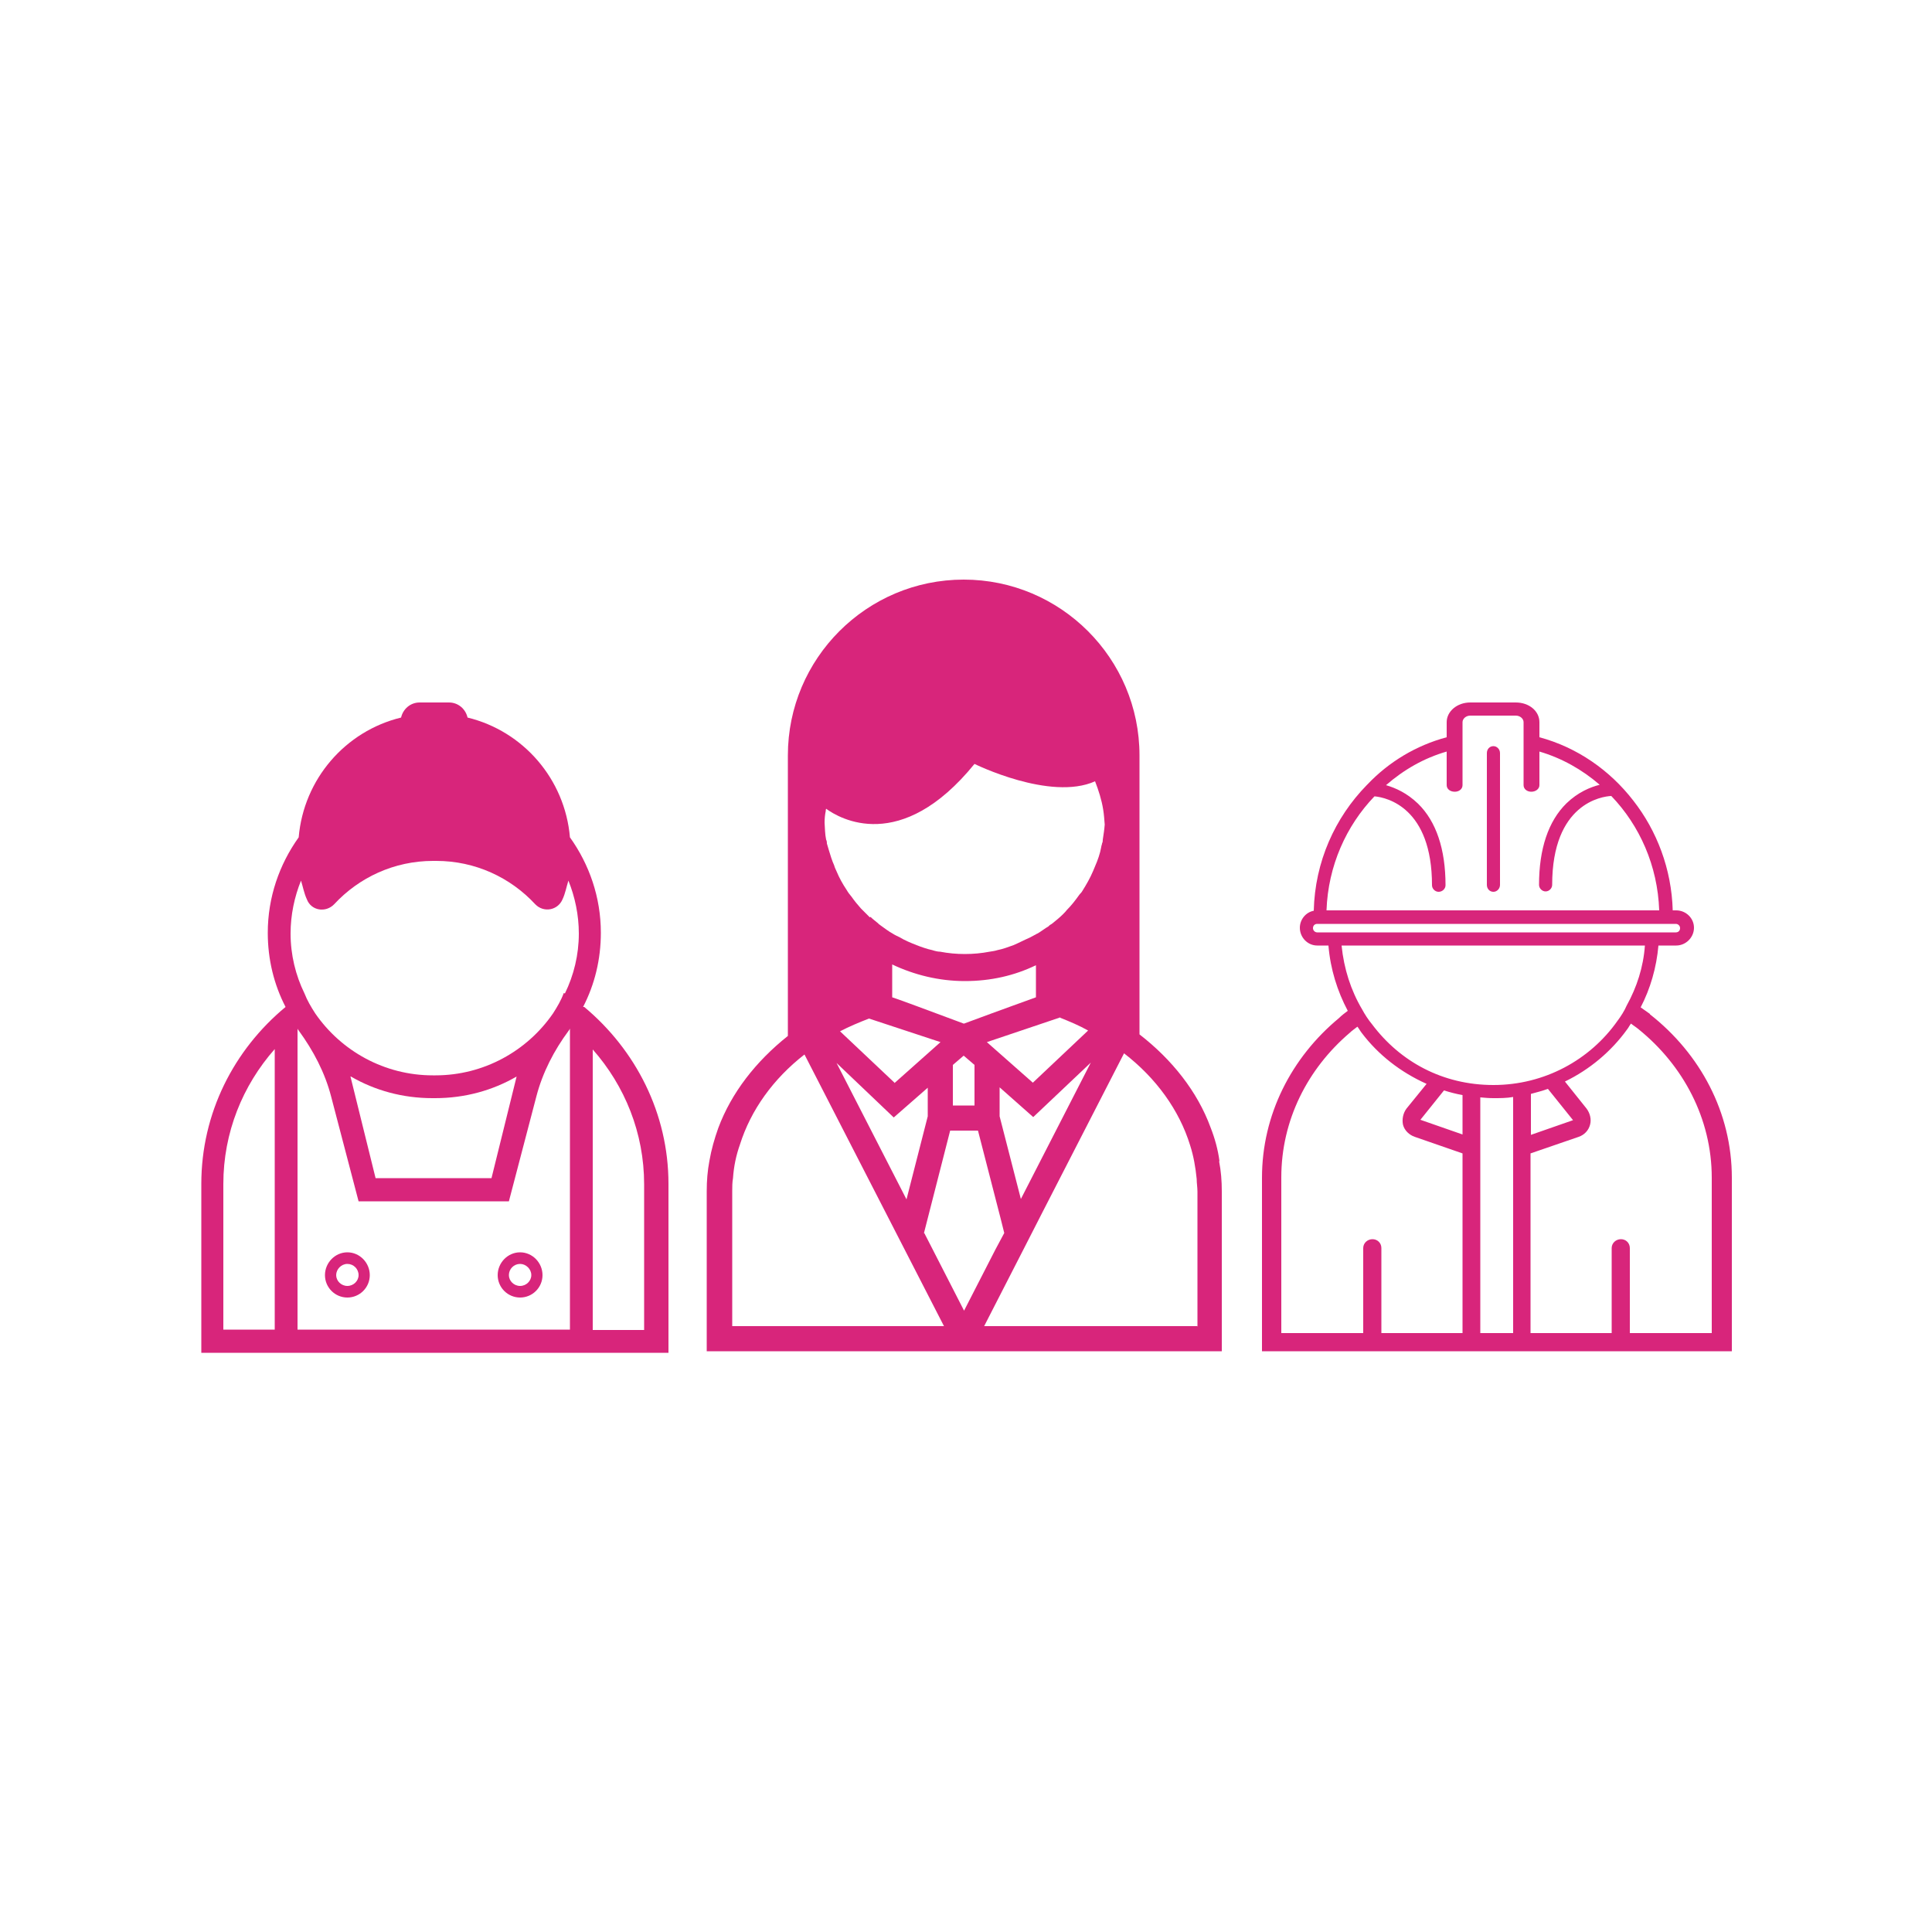 <svg xmlns="http://www.w3.org/2000/svg" id="Warstwa_1" data-name="Warstwa 1" viewBox="0 0 50 50"><path d="m31.56,30.05c-.04-.3-.12-.59-.23-.87-.34-.93-1-1.76-1.84-2.41v-7.22c0-2.51-2.04-4.55-4.55-4.55s-4.55,2.04-4.55,4.55v7.26c-.83.66-1.46,1.47-1.8,2.38-.1.28-.18.56-.23.85-.05.26-.07.52-.07.79v4.14h13.33v-4.14c0-.27-.02-.52-.07-.78Zm-6.62-3.56c-1.05-.39-1.58-.59-1.85-.68v-.85c.57.27,1.21.43,1.88.43s1.28-.14,1.84-.41v.83c-.27.1-.81.29-1.86.68Zm.28,1.07v1.05h-.56v-1.05l.28-.24.28.24Zm-2.71-3.82c-.08-.08-.15-.15-.23-.23-.09-.1-.17-.2-.24-.3-.05-.06-.09-.11-.13-.18-.1-.15-.19-.31-.26-.48-.02-.05-.05-.1-.06-.15-.06-.13-.1-.27-.14-.4-.02-.06-.03-.11-.05-.17,0-.03,0-.06-.02-.1-.03-.14-.03-.29-.04-.44,0-.1.01-.21.03-.3,0-.02,0-.04.01-.06.34.25,1.93,1.19,3.84-1.16,0,0,1.96.97,3.12.45.09.23.17.48.21.73.02.12.03.26.04.39-.01.13-.03.26-.05.39,0,.03,0,.06-.02.1,0,.03-.02.06-.02.09-.03.17-.09.34-.16.5-.02.04-.03.08-.05.12-.08.19-.18.36-.28.52-.02.04-.06.07-.08.1-.1.14-.2.27-.32.39-.03.04-.06.07-.1.11-.09.09-.19.17-.29.25-.03.02-.06.03-.08.06-.1.06-.19.13-.29.19-.02,0-.03.02-.04.02-.06.03-.11.06-.17.09-.14.06-.27.13-.41.19-.14.05-.27.1-.42.13-.06.02-.14.03-.2.04-.21.04-.42.06-.64.06s-.43-.02-.64-.06c-.06,0-.14-.02-.2-.04-.14-.03-.28-.08-.41-.13-.15-.06-.3-.12-.43-.2-.06-.03-.13-.06-.19-.1-.11-.06-.21-.14-.31-.21-.02-.02-.05-.03-.06-.05-.07-.06-.14-.11-.2-.17Zm.65,4.29l-1.42-1.34c.23-.12.49-.23.75-.33l1.85.61-1.18,1.05Zm.85.11v.75l-.55,2.15-1.81-3.53,1.48,1.41.88-.77Zm3.43-1.8c.25.1.49.2.72.33l-1.43,1.35-1.19-1.05,1.9-.64Zm-1.57,1.8l.87.77,1.49-1.41-1.81,3.53-.55-2.14v-.75Zm-6.92,6.18v-3.49c0-.11,0-.23.02-.34.02-.3.08-.59.18-.87.28-.89.86-1.7,1.67-2.33l3.61,7.03h-5.47Zm4.96-2.4l.68-2.66h.72l.59,2.29.09.36-.23.43-.81,1.58-1.03-2.01Zm7.07,2.4h-5.51l1.04-2.03.46-.9,2.12-4.13c.83.64,1.43,1.47,1.71,2.38.09.28.14.57.17.87,0,.11.02.22.02.33v3.49Z" style="fill: #d8257b; stroke-width: 0px;"></path><g><path d="m38.65,19.31c-.1,0-.17.08-.17.18v3.41c0,.1.07.18.17.18.09,0,.17-.08.17-.18v-3.41c0-.1-.08-.18-.17-.18Z" style="fill: #d8257b; stroke-width: 0px;"></path><path d="m42.7,26.24c-.08-.06-.16-.11-.24-.17.25-.48.41-1.03.46-1.6h.46c.25,0,.46-.21.46-.46s-.21-.45-.46-.45h-.09c-.03-1.07-.41-2.06-1.02-2.84-.61-.79-1.46-1.38-2.43-1.64v-.39c0-.29-.27-.51-.61-.51h-1.18c-.34,0-.61.23-.61.51v.39c-.79.21-1.5.64-2.05,1.22,0,0-.01.01-.02.02-.82.84-1.34,1.98-1.37,3.25-.21.04-.36.23-.36.44,0,.25.2.46.45.46h.29c.05.61.23,1.18.5,1.69-.08.06-.16.12-.23.19-1.23,1.02-1.99,2.5-1.99,4.13v4.49h12.16v-4.49c0-1.69-.82-3.21-2.12-4.23Zm-7.12-5.63c.31.03,1.48.29,1.48,2.3,0,.09.08.17.17.17.1,0,.18-.08.18-.17,0-.93-.24-1.65-.71-2.11-.29-.28-.59-.41-.83-.48.46-.4.98-.7,1.57-.87v.87c0,.1.09.17.21.17.11,0,.2-.07.2-.17v-1.63c0-.09.09-.17.2-.17h1.18c.11,0,.2.08.2.17v1.63c0,.1.09.17.2.17.11,0,.21-.07.21-.17v-.87c.58.17,1.11.47,1.56.86-.24.06-.56.19-.86.48-.47.46-.71,1.18-.71,2.11,0,.09.08.17.17.17s.17-.08.17-.17c0-2.11,1.29-2.29,1.53-2.3.73.76,1.2,1.8,1.24,2.96h-8.61c.04-1.15.51-2.19,1.24-2.95Zm-1.49,3.52c-.06,0-.11-.05-.11-.11,0-.06.04-.11.11-.11h9.28c.06,0,.11.05.11.11,0,.06-.04.11-.11.11h-9.28Zm.62.34h7.86c-.04.56-.21,1.08-.47,1.55-.06.14-.15.28-.24.4-.71,1.01-1.89,1.66-3.21,1.66s-2.42-.61-3.14-1.57c-.1-.12-.19-.26-.26-.39-.29-.49-.47-1.05-.53-1.65Zm5.35,3.71l.65.81-1.09.38v-1.06c.15-.04.3-.08.44-.13Zm-2.21,6.32h-2.1v-2.2c0-.13-.1-.23-.23-.23s-.24.1-.24.23v2.2h-2.12v-4.03c0-1.48.68-2.81,1.77-3.74.06-.06.14-.11.2-.16.04.05.07.11.11.16.43.57,1.01,1.02,1.68,1.32l-.52.64c-.09.12-.12.28-.09.42.04.15.16.26.3.31l1.24.43v4.65Zm0-5.14l-1.09-.38.61-.76c.16.05.31.09.48.12v1.02Zm1.3,5.14h-.84v-6.1c.11.01.22.02.34.02.17,0,.34,0,.51-.03v6.11Zm5.15,0h-2.12v-2.2c0-.13-.1-.23-.23-.23s-.24.1-.24.23v2.2h-2.1v-4.65l1.25-.43c.14-.05.25-.16.29-.31.04-.14,0-.3-.09-.42l-.56-.7c.64-.31,1.2-.78,1.61-1.35.04-.05.06-.1.1-.15.06.05.13.09.2.15,1.15.93,1.89,2.31,1.89,3.84v4.03Z" style="fill: #d8257b; stroke-width: 0px;"></path></g><g><path d="m8.41,33c0,.32.26.58.58.58s.58-.26.58-.58-.26-.59-.58-.59-.58.27-.58.59Zm.87,0c0,.15-.13.28-.29.28s-.29-.13-.29-.28.13-.29.29-.29.29.13.29.29Z" style="fill: #d8257b; stroke-width: 0px;"></path><path d="m13.46,32.41c-.32,0-.58.27-.58.59,0,.32.26.58.58.58s.58-.26.58-.58c0-.32-.26-.59-.58-.59Zm0,.3c.15,0,.29.13.29.29,0,.15-.13.28-.29.28s-.29-.13-.29-.28c0-.16.13-.29.29-.29Z" style="fill: #d8257b; stroke-width: 0px;"></path><path d="m15.09,26.06c.3-.58.46-1.23.46-1.92,0-.92-.3-1.77-.8-2.47-.13-1.51-1.21-2.75-2.65-3.1-.05-.22-.24-.39-.48-.39h-.76c-.24,0-.43.17-.48.39-1.44.35-2.52,1.59-2.65,3.1-.5.7-.8,1.55-.8,2.47,0,.69.16,1.34.46,1.92-1.34,1.11-2.18,2.75-2.18,4.58v4.37h12.09v-4.37c0-1.83-.85-3.47-2.18-4.58Zm-7.98,8.35h-1.33v-3.77c0-1.33.5-2.55,1.33-3.49v7.26Zm7.63,0h-7.04v-7.79s.01.03.03.05c.38.52.68,1.09.84,1.71l.71,2.71h3.89l.71-2.71c.16-.62.46-1.2.84-1.71.01-.01.02-.03.03-.05v7.79Zm-5.66-6.55c.62.36,1.34.56,2.11.56h.07c.77,0,1.49-.2,2.11-.56l-.65,2.63h-3l-.65-2.63Zm5.51-2.16h0c-.07.19-.17.36-.28.53-.67.97-1.79,1.6-3.04,1.6h-.07c-1.25,0-2.37-.63-3.04-1.6-.11-.17-.21-.34-.28-.52h0c-.23-.47-.36-1-.36-1.55,0-.48.1-.95.27-1.37.05.16.08.33.15.48.11.3.49.36.71.13.64-.69,1.55-1.12,2.56-1.12.01,0,.02,0,.04,0,.01,0,.02,0,.04,0,1.01,0,1.92.43,2.56,1.12.22.23.59.16.71-.13.07-.15.1-.32.15-.48.17.42.27.89.27,1.37,0,.55-.13,1.08-.36,1.55Zm2.08,8.72h-1.33v-7.26c.83.94,1.33,2.16,1.33,3.49v3.77Z" style="fill: #d8257b; stroke-width: 0px;"></path></g></svg>